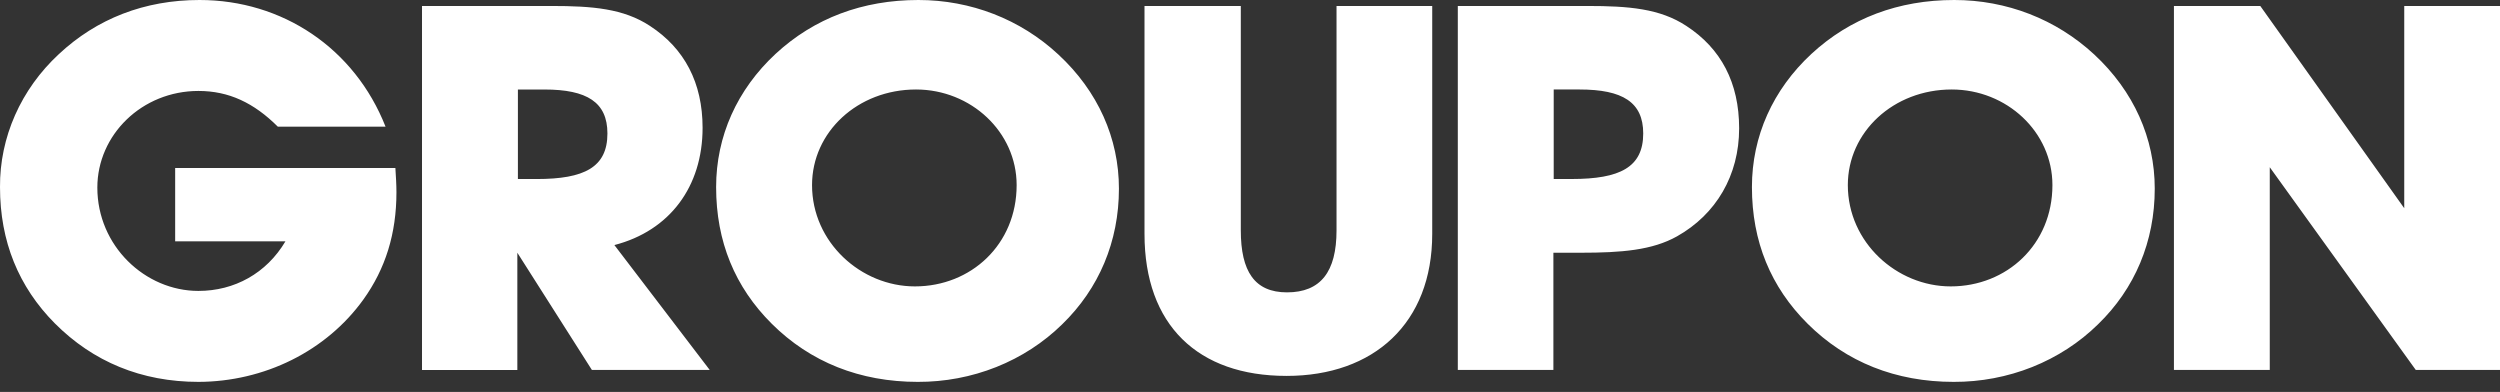 <svg width="236" height="37" viewBox="0 0 236 37" fill="none" xmlns="http://www.w3.org/2000/svg">
<rect x="0" y="0" width="236" height="37" fill="#333333" stroke="none"/>
<g clip-path="url(#clip0_1045_623)">
<path fill-rule="evenodd" clip-rule="evenodd" d="M121.444 35.485C113.084 35.485 108.041 30.692 108.041 22.087V0.564H117.132V21.749C117.132 25.616 118.433 27.599 121.491 27.599C124.663 27.599 126.168 25.666 126.168 21.749V0.564H135.202V22.087C135.202 30.502 129.702 35.486 121.444 35.486V35.485ZM146.64 23.858V34.923H137.617V0.564H149.853C153.75 0.564 156.706 0.807 159.193 2.449C162.463 4.576 164.175 7.811 164.175 12.113C164.175 16.562 161.997 20.235 158.315 22.308C155.98 23.62 153.076 23.858 149.236 23.858H146.64ZM146.67 8.448H149.102C153.172 8.448 155.12 9.645 155.12 12.599C155.12 15.799 152.91 16.898 148.369 16.898H146.67V8.448ZM214.266 15.787V34.923H205.219V0.564H213.371L226.961 19.656V0.564H236.001V34.921H228.048L214.266 15.787ZM86.637 36.049C81.177 36.049 76.495 34.184 72.856 30.564C69.368 27.093 67.602 22.794 67.602 17.658C67.602 12.862 69.577 8.462 73.217 5.083C76.861 1.713 81.436 0 86.692 0C91.633 0 96.317 1.809 99.902 5.139C103.652 8.61 105.627 13.059 105.627 17.808C105.627 22.794 103.748 27.241 100.267 30.617C98.511 32.341 96.397 33.713 94.053 34.647C91.709 35.581 89.185 36.058 86.637 36.049ZM86.471 8.448C91.663 8.448 95.971 12.457 95.971 17.473C95.971 23.079 91.665 27.036 86.367 27.036C81.281 27.036 76.657 22.885 76.657 17.473C76.657 12.457 80.969 8.448 86.471 8.448ZM184.426 36.049C178.962 36.049 174.284 34.184 170.644 30.564C167.155 27.093 165.382 22.794 165.382 17.658C165.382 12.862 167.357 8.462 171.004 5.083C174.652 1.713 179.223 0 184.477 0C189.424 0 194.094 1.809 197.691 5.139C201.431 8.61 203.408 13.059 203.408 17.808C203.408 22.794 201.539 27.241 198.052 30.617C196.297 32.341 194.184 33.713 191.841 34.647C189.497 35.581 186.974 36.058 184.426 36.049ZM184.241 8.448C189.441 8.448 193.749 12.457 193.749 17.473C193.749 23.079 189.441 27.036 184.147 27.036C179.055 27.036 174.435 22.885 174.435 17.473C174.435 12.457 178.745 8.448 184.241 8.448ZM5.183 30.534C1.747 27.072 0 22.781 0 17.661C-0.015 15.332 0.468 13.023 1.42 10.87C2.372 8.717 3.775 6.762 5.545 5.12C9.134 1.758 13.656 0 18.837 0C26.644 0 33.467 4.537 36.395 11.956H26.225C23.97 9.708 21.605 8.586 18.733 8.586C13.398 8.586 9.189 12.73 9.189 17.709C9.189 23.222 13.703 27.463 18.733 27.463C22.124 27.463 25.152 25.807 26.946 22.781H16.535V15.857H37.324C37.371 16.631 37.424 17.418 37.424 18.144C37.424 22.049 36.397 25.364 34.29 28.294C32.574 30.674 30.259 32.625 27.548 33.977C24.837 35.329 21.812 36.04 18.739 36.049C13.348 36.049 8.781 34.142 5.185 30.534H5.183ZM48.837 23.86V34.925H39.837V0.564H52.049C55.925 0.564 58.868 0.807 61.359 2.449C64.617 4.576 66.324 7.811 66.324 12.067C66.324 17.623 63.22 21.782 57.998 23.134L66.998 34.923H55.874L48.837 23.858V23.86ZM48.89 8.45H51.398C55.408 8.45 57.341 9.646 57.341 12.601C57.341 15.801 55.147 16.9 50.665 16.9H48.89V8.448V8.45Z" fill="white"/>
</g>
<defs>
<clipPath id="clip0_1045_623">
<rect width="236" height="37" fill="white"/>
</clipPath>
</defs>
</svg>
